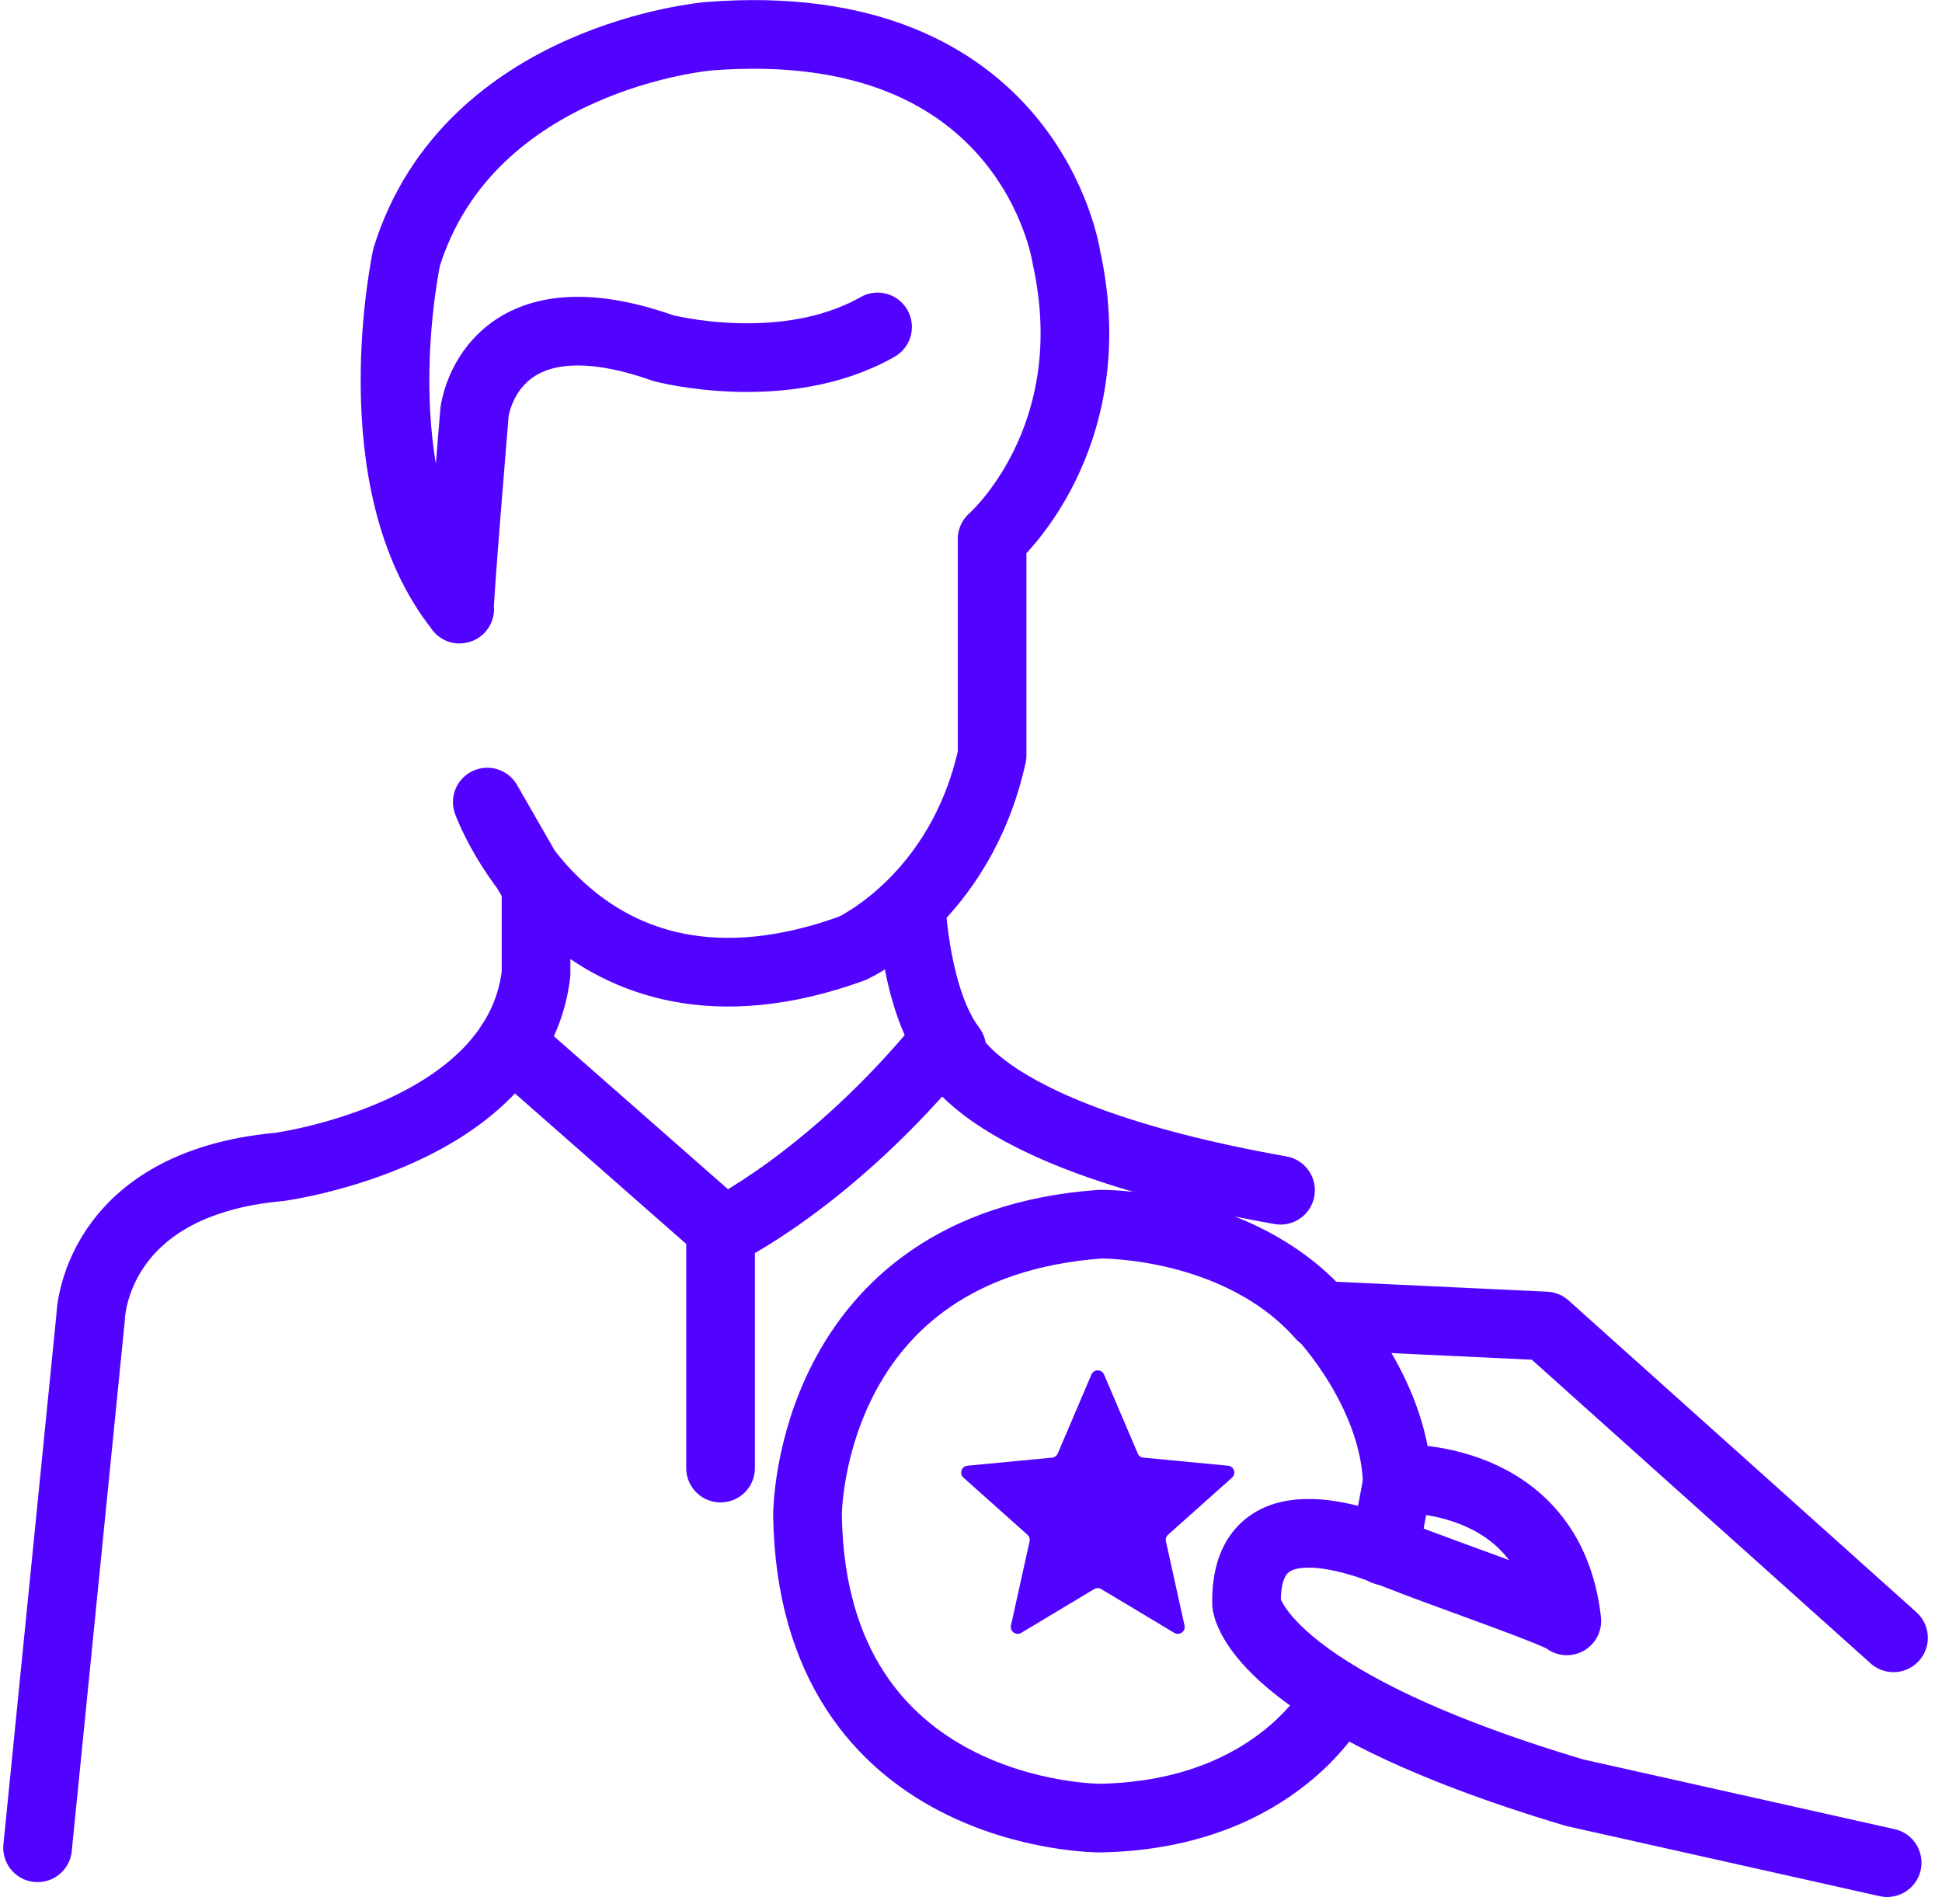 <svg xmlns="http://www.w3.org/2000/svg" width="282.805" height="277.211" viewBox="0 0 282.805 277.211">
  <g id="nw_rewards-culture" transform="translate(-1173.715 -212.846)">
    <path id="Path_3332" data-name="Path 3332" d="M1179.188,481.923l7.722-77.221s.31-19.46,27.491-21.931c0,0,34.594-4.633,37.374-28.108V342l-7.1-12.355s12.973,35.83,53.128,21.313c0,0,15.753-7.1,20.386-28.108V291.343s16.68-14.517,10.811-41.081c0,0-5.181-35.841-52.118-32.135,0,0-34.779,2.9-43.945,32.135,0,0-7.1,32.742,7.722,51.275-.309.927,2.162-28.726,2.162-28.726s2.163-18.224,27.491-9.266c0,0,17.607,4.633,31.2-3.089" transform="translate(0 0)" fill="none" stroke="#5203ff" stroke-linecap="round" stroke-linejoin="round" stroke-width="10"/>
    <path id="Path_3333" data-name="Path 3333" d="M1239.248,346.033l30.579,26.873v34.9" transform="translate(8.82 18.824)" fill="none" stroke="#5203ff" stroke-linecap="round" stroke-linejoin="round" stroke-width="10"/>
    <path id="Path_3334" data-name="Path 3334" d="M1265.911,373.586s15.995-7.584,32.675-27.97c0-.309,1.92,13.452,48.87,21.792" transform="translate(12.736 18.762)" fill="none" stroke="#5203ff" stroke-linecap="round" stroke-linejoin="round" stroke-width="10"/>
    <path id="Path_3335" data-name="Path 3335" d="M1290.151,327.719s.618,13.464,5.869,20.352" transform="translate(16.296 17.431)" fill="none" stroke="#5203ff" stroke-linecap="round" stroke-width="10"/>
    <path id="Path_3336" data-name="Path 3336" d="M1354.175,437.807s-8.421,17.109-34.6,17.606c0,0-41.991.164-42.626-44.17,0,0,0-39.228,42.626-42.317,0,0,20.077-.309,32.124,13.282l32.742,1.544,50.657,45.406" transform="translate(14.358 22.186)" fill="none" stroke="#5203ff" stroke-linecap="round" stroke-linejoin="round" stroke-width="10"/>
    <path id="Path_3337" data-name="Path 3337" d="M1343.832,380.672s10.1,10.662,10.8,23.595c0,0,22.245-1.192,24.711,20.7-.618-.927-18.533-7.1-24.711-9.575s-22.239-8.34-21.93,7.1c0,0,1.146,13.6,47.787,27.5l45.5,10.186" transform="translate(22.545 23.911)" fill="none" stroke="#5203ff" stroke-linecap="round" stroke-linejoin="round" stroke-width="10"/>
    <path id="Path_3338" data-name="Path 3338" d="M1350.211,411.866l2.162-11.429" transform="translate(25.117 26.814)" fill="none" stroke="#5203ff" stroke-linecap="round" stroke-width="10"/>
    <g id="Polygon_1" data-name="Polygon 1" transform="translate(1312.315 410.852)" fill="#5203ff">
      <path d="M 15.508 30.71 L 16.212 27.526 C 16.68 25.409 15.966 23.198 14.349 21.755 L 11.867 19.539 L 15.084 19.232 C 17.273 19.023 19.17 17.637 20.033 15.614 L 21.26 12.739 L 22.487 15.614 C 23.35 17.637 25.246 19.023 27.435 19.232 L 30.653 19.539 L 28.171 21.755 C 26.554 23.198 25.84 25.409 26.308 27.526 L 27.011 30.71 L 24.345 29.112 C 23.413 28.553 22.346 28.257 21.26 28.257 C 20.173 28.257 19.106 28.553 18.174 29.112 L 15.508 30.71 Z" stroke="none"/>
      <path d="M 21.26 21.95 C 21.064 22.102 20.863 22.247 20.657 22.386 C 20.765 22.674 20.86 22.966 20.943 23.262 C 21.048 23.259 21.154 23.257 21.26 23.257 L 21.574 23.271 C 21.658 22.972 21.754 22.677 21.862 22.386 C 21.656 22.247 21.456 22.102 21.26 21.95 M 21.26 1.548 C 21.633 1.548 22.007 1.75 22.18 2.155 L 27.086 13.652 C 27.229 13.989 27.546 14.22 27.91 14.255 L 40.241 15.432 C 41.11 15.515 41.463 16.592 40.812 17.173 L 31.5 25.485 C 31.231 25.726 31.112 26.094 31.19 26.447 L 33.898 38.702 C 34.087 39.559 33.16 40.227 32.407 39.776 L 21.774 33.4 C 21.457 33.21 21.062 33.21 20.745 33.4 L 10.112 39.776 C 9.36 40.227 8.432 39.559 8.622 38.702 L 11.33 26.447 C 11.408 26.094 11.289 25.726 11.019 25.485 L 1.707 17.173 C 1.057 16.592 1.41 15.515 2.278 15.432 L 14.609 14.255 C 14.974 14.22 15.29 13.989 15.434 13.652 L 20.34 2.155 C 20.513 1.75 20.886 1.548 21.26 1.548 Z" stroke="none" fill="#5203ff"/>
    </g>
  </g>
</svg>
